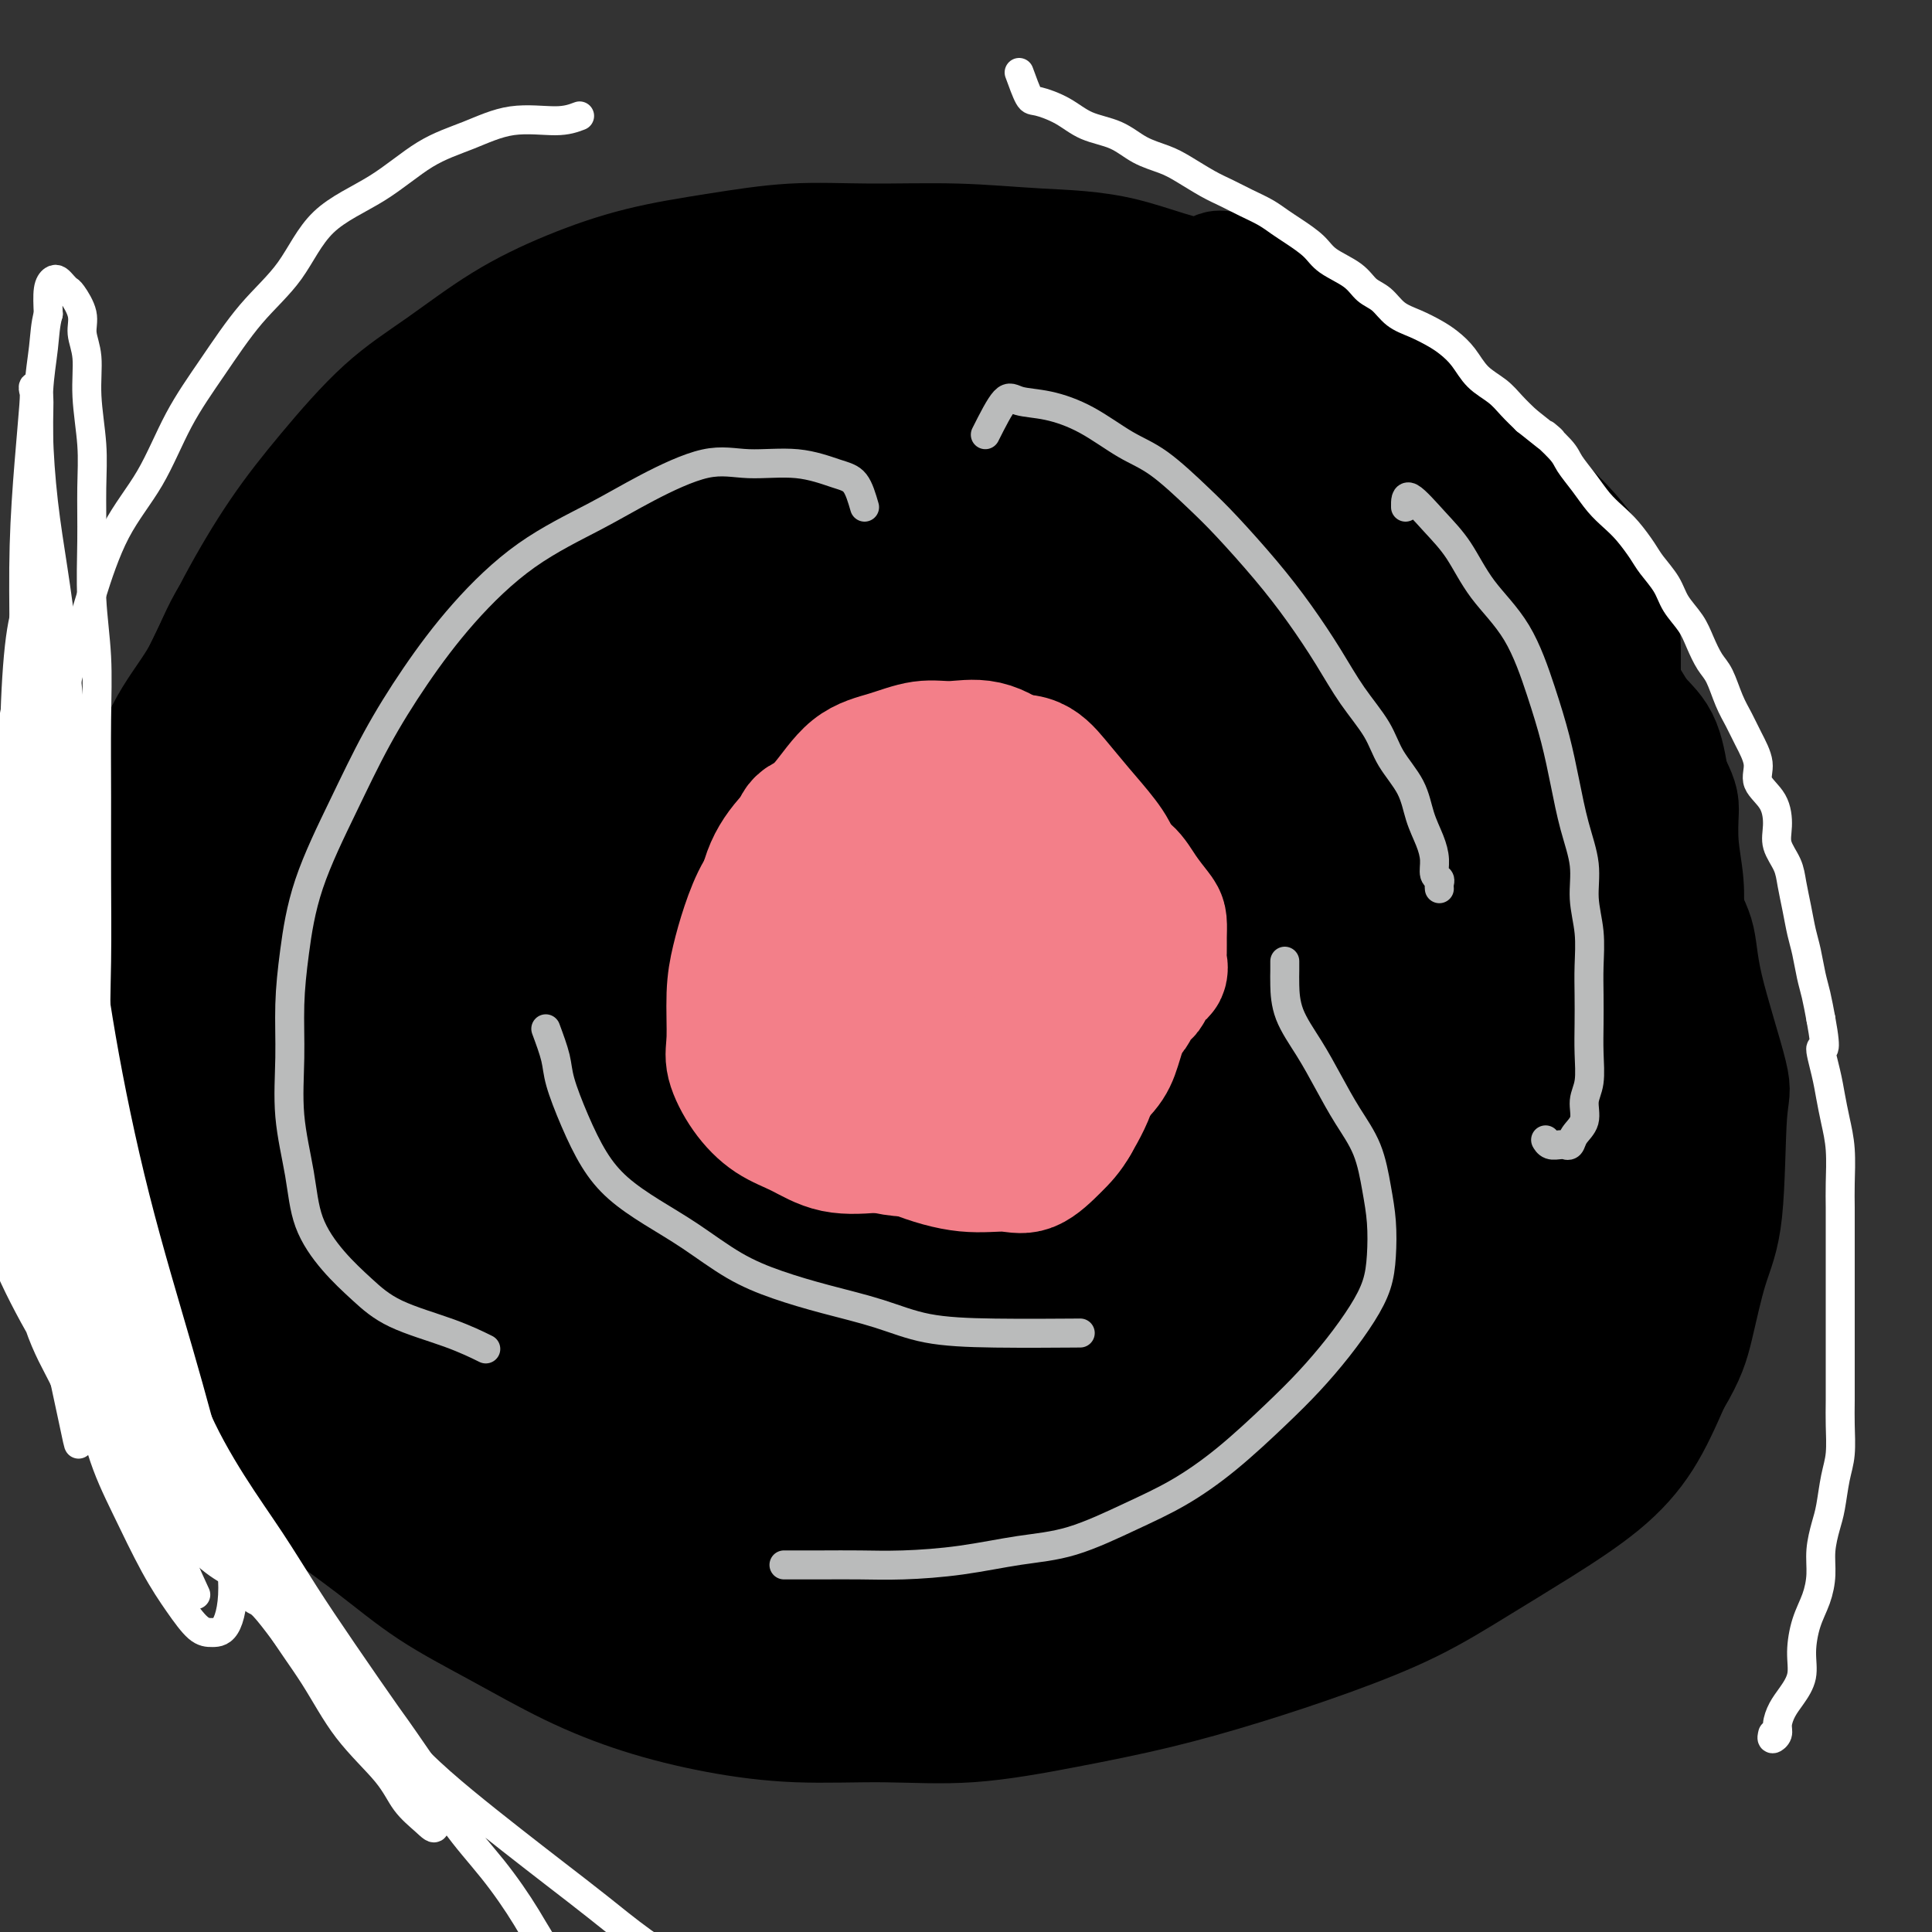 <svg viewBox='0 0 400 400' version='1.1' xmlns='http://www.w3.org/2000/svg' xmlns:xlink='http://www.w3.org/1999/xlink'><rect x="0" y="0" width="400" height="400" fill="#333333" stroke="none"/><g fill='none' stroke='#000000' stroke-width='20' stroke-linecap='round' stroke-linejoin='round'><path d='M334,171c1.691,-3.729 3.381,-7.458 4,-9c0.619,-1.542 0.166,-0.899 0,-2c-0.166,-1.101 -0.044,-3.948 0,-6c0.044,-2.052 0.011,-3.311 0,-5c-0.011,-1.689 0.000,-3.810 0,-6c-0.000,-2.190 -0.013,-4.450 0,-7c0.013,-2.550 0.050,-5.389 -1,-8c-1.050,-2.611 -3.189,-4.994 -4,-8c-0.811,-3.006 -0.295,-6.637 -14,-19c-13.705,-12.363 -41.629,-33.460 -55,-42c-13.371,-8.540 -12.187,-4.522 -15,-4c-2.813,0.522 -9.624,-2.450 -16,-4c-6.376,-1.550 -12.319,-1.678 -18,-2c-5.681,-0.322 -11.100,-0.839 -17,-1c-5.900,-0.161 -12.280,0.033 -18,0c-5.720,-0.033 -10.779,-0.295 -16,0c-5.221,0.295 -10.604,1.147 -16,2c-5.396,0.853 -10.804,1.709 -16,3c-5.196,1.291 -10.178,3.019 -15,5c-4.822,1.981 -9.483,4.217 -14,7c-4.517,2.783 -8.891,6.113 -13,9c-4.109,2.887 -7.955,5.332 -12,9c-4.045,3.668 -8.290,8.561 -12,13c-3.710,4.439 -6.883,8.426 -10,13c-3.117,4.574 -6.176,9.735 -9,15c-2.824,5.265 -5.412,10.632 -8,16'/><path d='M39,140c-5.499,10.041 -5.746,13.145 -7,18c-1.254,4.855 -3.514,11.461 -5,17c-1.486,5.539 -2.199,10.012 -3,15c-0.801,4.988 -1.689,10.492 -2,16c-0.311,5.508 -0.046,11.019 0,16c0.046,4.981 -0.126,9.433 0,14c0.126,4.567 0.549,9.249 2,14c1.451,4.751 3.930,9.569 6,14c2.070,4.431 3.732,8.474 6,13c2.268,4.526 5.142,9.534 8,14c2.858,4.466 5.699,8.389 9,12c3.301,3.611 7.062,6.908 11,10c3.938,3.092 8.055,5.979 12,9c3.945,3.021 7.720,6.178 12,9c4.280,2.822 9.066,5.310 14,8c4.934,2.690 10.016,5.582 15,8c4.984,2.418 9.870,4.363 15,6c5.130,1.637 10.506,2.966 16,4c5.494,1.034 11.108,1.772 17,2c5.892,0.228 12.062,-0.055 18,0c5.938,0.055 11.644,0.446 18,0c6.356,-0.446 13.363,-1.729 20,-3c6.637,-1.271 12.906,-2.529 19,-4c6.094,-1.471 12.013,-3.156 18,-5c5.987,-1.844 12.040,-3.848 18,-6c5.960,-2.152 11.825,-4.454 17,-7c5.175,-2.546 9.660,-5.337 14,-8c4.340,-2.663 8.534,-5.198 13,-8c4.466,-2.802 9.202,-5.870 13,-9c3.798,-3.130 6.656,-6.323 9,-10c2.344,-3.677 4.172,-7.839 6,-12'/><path d='M348,287c3.317,-5.507 4.109,-8.274 5,-12c0.891,-3.726 1.881,-8.412 3,-12c1.119,-3.588 2.366,-6.077 3,-12c0.634,-5.923 0.654,-15.280 1,-20c0.346,-4.720 1.016,-4.803 0,-9c-1.016,-4.197 -3.719,-12.508 -5,-18c-1.281,-5.492 -1.139,-8.166 -2,-11c-0.861,-2.834 -2.726,-5.830 -4,-9c-1.274,-3.170 -1.956,-6.516 -3,-10c-1.044,-3.484 -2.449,-7.108 -4,-10c-1.551,-2.892 -3.248,-5.054 -5,-8c-1.752,-2.946 -3.560,-6.677 -5,-10c-1.440,-3.323 -2.512,-6.238 -4,-9c-1.488,-2.762 -3.393,-5.371 -5,-8c-1.607,-2.629 -2.916,-5.279 -5,-8c-2.084,-2.721 -4.944,-5.512 -7,-8c-2.056,-2.488 -3.308,-4.671 -5,-7c-1.692,-2.329 -3.825,-4.803 -6,-7c-2.175,-2.197 -4.392,-4.116 -7,-6c-2.608,-1.884 -5.607,-3.732 -8,-6c-2.393,-2.268 -4.180,-4.956 -7,-7c-2.820,-2.044 -6.672,-3.444 -10,-5c-3.328,-1.556 -6.132,-3.270 -9,-5c-2.868,-1.730 -5.799,-3.477 -9,-5c-3.201,-1.523 -6.672,-2.820 -10,-4c-3.328,-1.180 -6.511,-2.241 -10,-3c-3.489,-0.759 -7.282,-1.217 -11,-2c-3.718,-0.783 -7.359,-1.892 -11,-3'/><path d='M208,53c-6.937,-1.481 -8.279,-1.183 -11,-1c-2.721,0.183 -6.820,0.249 -11,0c-4.180,-0.249 -8.440,-0.815 -12,-1c-3.560,-0.185 -6.418,0.010 -10,0c-3.582,-0.010 -7.886,-0.224 -12,0c-4.114,0.224 -8.039,0.886 -12,2c-3.961,1.114 -7.959,2.681 -12,4c-4.041,1.319 -8.125,2.392 -12,4c-3.875,1.608 -7.540,3.753 -11,6c-3.460,2.247 -6.714,4.596 -10,7c-3.286,2.404 -6.605,4.864 -10,8c-3.395,3.136 -6.866,6.947 -10,10c-3.134,3.053 -5.929,5.349 -9,9c-3.071,3.651 -6.417,8.658 -10,13c-3.583,4.342 -7.403,8.020 -10,12c-2.597,3.980 -3.969,8.261 -6,12c-2.031,3.739 -4.720,6.936 -7,11c-2.280,4.064 -4.152,8.996 -6,13c-1.848,4.004 -3.672,7.079 -5,11c-1.328,3.921 -2.158,8.687 -3,13c-0.842,4.313 -1.694,8.171 -2,12c-0.306,3.829 -0.066,7.629 0,12c0.066,4.371 -0.044,9.315 0,14c0.044,4.685 0.240,9.113 1,13c0.760,3.887 2.083,7.232 4,11c1.917,3.768 4.426,7.957 7,12c2.574,4.043 5.212,7.940 8,12c2.788,4.060 5.727,8.284 9,12c3.273,3.716 6.881,6.923 11,10c4.119,3.077 8.748,6.022 13,9c4.252,2.978 8.126,5.989 12,9'/><path d='M82,312c8.000,5.798 10.002,6.291 14,8c3.998,1.709 9.994,4.632 15,7c5.006,2.368 9.022,4.179 14,6c4.978,1.821 10.917,3.651 16,5c5.083,1.349 9.311,2.218 14,3c4.689,0.782 9.840,1.478 15,2c5.160,0.522 10.330,0.872 15,1c4.670,0.128 8.839,0.034 13,0c4.161,-0.034 8.312,-0.009 13,0c4.688,0.009 9.911,0.003 12,0c2.089,-0.003 1.045,-0.001 0,0'/></g>
<g fill='none' stroke='#000000' stroke-width='28' stroke-linecap='round' stroke-linejoin='round'><path d='M165,312c-8.177,0.755 -16.355,1.511 -23,1c-6.645,-0.511 -11.758,-2.288 -16,-5c-4.242,-2.712 -7.614,-6.360 -11,-10c-3.386,-3.640 -6.785,-7.274 -9,-13c-2.215,-5.726 -3.246,-13.545 -4,-22c-0.754,-8.455 -1.230,-17.547 0,-27c1.230,-9.453 4.166,-19.268 8,-29c3.834,-9.732 8.565,-19.382 14,-28c5.435,-8.618 11.574,-16.205 19,-23c7.426,-6.795 16.139,-12.797 25,-17c8.861,-4.203 17.869,-6.608 26,-8c8.131,-1.392 15.387,-1.770 23,-1c7.613,0.770 15.585,2.690 22,6c6.415,3.310 11.273,8.012 15,14c3.727,5.988 6.323,13.262 8,21c1.677,7.738 2.434,15.939 0,26c-2.434,10.061 -8.058,21.983 -14,33c-5.942,11.017 -12.202,21.129 -19,30c-6.798,8.871 -14.135,16.500 -22,23c-7.865,6.500 -16.257,11.870 -24,15c-7.743,3.130 -14.838,4.021 -23,5c-8.162,0.979 -17.390,2.046 -26,0c-8.610,-2.046 -16.600,-7.205 -23,-15c-6.400,-7.795 -11.208,-18.226 -15,-29c-3.792,-10.774 -6.567,-21.892 -8,-33c-1.433,-11.108 -1.522,-22.205 0,-32c1.522,-9.795 4.657,-18.288 9,-26c4.343,-7.712 9.896,-14.645 16,-20c6.104,-5.355 12.759,-9.134 20,-12c7.241,-2.866 15.069,-4.819 23,-5c7.931,-0.181 15.966,1.409 24,3'/><path d='M180,134c8.361,2.690 17.263,7.916 24,14c6.737,6.084 11.310,13.026 15,21c3.690,7.974 6.496,16.981 8,27c1.504,10.019 1.705,21.051 0,31c-1.705,9.949 -5.317,18.814 -10,27c-4.683,8.186 -10.436,15.692 -17,22c-6.564,6.308 -13.938,11.419 -22,15c-8.062,3.581 -16.811,5.633 -26,7c-9.189,1.367 -18.817,2.050 -28,0c-9.183,-2.050 -17.919,-6.834 -25,-13c-7.081,-6.166 -12.505,-13.713 -17,-22c-4.495,-8.287 -8.059,-17.313 -10,-26c-1.941,-8.687 -2.257,-17.034 -2,-26c0.257,-8.966 1.089,-18.551 4,-27c2.911,-8.449 7.903,-15.762 14,-22c6.097,-6.238 13.301,-11.401 21,-15c7.699,-3.599 15.894,-5.634 24,-7c8.106,-1.366 16.123,-2.063 23,0c6.877,2.063 12.615,6.887 17,13c4.385,6.113 7.415,13.515 9,22c1.585,8.485 1.723,18.054 0,28c-1.723,9.946 -5.306,20.270 -9,29c-3.694,8.730 -7.500,15.865 -12,22c-4.500,6.135 -9.694,11.271 -15,15c-5.306,3.729 -10.724,6.051 -18,8c-7.276,1.949 -16.410,3.526 -25,4c-8.590,0.474 -16.636,-0.155 -23,-3c-6.364,-2.845 -11.046,-7.907 -14,-14c-2.954,-6.093 -4.180,-13.217 -5,-21c-0.820,-7.783 -1.234,-16.224 0,-24c1.234,-7.776 4.117,-14.888 7,-22'/><path d='M68,197c3.382,-6.761 8.336,-12.665 14,-17c5.664,-4.335 12.036,-7.101 19,-9c6.964,-1.899 14.520,-2.932 21,-2c6.480,0.932 11.886,3.828 16,9c4.114,5.172 6.937,12.621 8,20c1.063,7.379 0.365,14.687 -2,23c-2.365,8.313 -6.396,17.632 -10,25c-3.604,7.368 -6.782,12.785 -11,17c-4.218,4.215 -9.476,7.228 -15,9c-5.524,1.772 -11.315,2.304 -18,1c-6.685,-1.304 -14.265,-4.443 -21,-9c-6.735,-4.557 -12.626,-10.532 -16,-17c-3.374,-6.468 -4.232,-13.428 -5,-21c-0.768,-7.572 -1.447,-15.756 0,-23c1.447,-7.244 5.019,-13.549 9,-19c3.981,-5.451 8.373,-10.049 14,-14c5.627,-3.951 12.491,-7.255 20,-9c7.509,-1.745 15.662,-1.932 23,-2c7.338,-0.068 13.860,-0.017 19,3c5.140,3.017 8.897,9.000 11,15c2.103,6.000 2.551,12.019 3,18c0.449,5.981 0.899,11.926 -1,18c-1.899,6.074 -6.146,12.278 -11,17c-4.854,4.722 -10.315,7.962 -16,11c-5.685,3.038 -11.596,5.873 -18,7c-6.404,1.127 -13.303,0.545 -20,0c-6.697,-0.545 -13.192,-1.055 -18,-4c-4.808,-2.945 -7.928,-8.325 -10,-15c-2.072,-6.675 -3.096,-14.643 -3,-23c0.096,-8.357 1.313,-17.102 5,-26c3.687,-8.898 9.843,-17.949 16,-27'/><path d='M71,153c6.979,-8.886 16.427,-17.602 26,-25c9.573,-7.398 19.273,-13.480 29,-18c9.727,-4.520 19.483,-7.479 29,-9c9.517,-1.521 18.795,-1.604 27,1c8.205,2.604 15.337,7.896 21,14c5.663,6.104 9.858,13.020 12,21c2.142,7.980 2.230,17.026 2,27c-0.230,9.974 -0.780,20.878 -4,32c-3.220,11.122 -9.111,22.461 -15,32c-5.889,9.539 -11.776,17.277 -18,23c-6.224,5.723 -12.786,9.429 -20,12c-7.214,2.571 -15.079,4.006 -24,3c-8.921,-1.006 -18.897,-4.455 -25,-10c-6.103,-5.545 -8.332,-13.187 -10,-22c-1.668,-8.813 -2.776,-18.797 -1,-28c1.776,-9.203 6.434,-17.625 12,-26c5.566,-8.375 12.038,-16.704 21,-24c8.962,-7.296 20.414,-13.558 32,-17c11.586,-3.442 23.308,-4.063 35,-4c11.692,0.063 23.356,0.811 33,4c9.644,3.189 17.268,8.818 22,16c4.732,7.182 6.572,15.918 8,25c1.428,9.082 2.444,18.510 0,29c-2.444,10.490 -8.349,22.043 -14,32c-5.651,9.957 -11.048,18.319 -18,25c-6.952,6.681 -15.458,11.681 -24,15c-8.542,3.319 -17.120,4.956 -25,5c-7.880,0.044 -15.061,-1.504 -22,-6c-6.939,-4.496 -13.638,-11.941 -19,-21c-5.362,-9.059 -9.389,-19.731 -11,-31c-1.611,-11.269 -0.805,-23.134 0,-35'/><path d='M130,193c1.974,-11.652 6.908,-23.281 13,-34c6.092,-10.719 13.343,-20.527 22,-28c8.657,-7.473 18.720,-12.610 29,-16c10.280,-3.390 20.777,-5.033 31,-4c10.223,1.033 20.171,4.743 28,11c7.829,6.257 13.539,15.062 17,25c3.461,9.938 4.673,21.011 5,34c0.327,12.989 -0.233,27.896 -4,42c-3.767,14.104 -10.743,27.404 -17,39c-6.257,11.596 -11.795,21.486 -19,29c-7.205,7.514 -16.076,12.651 -24,16c-7.924,3.349 -14.901,4.910 -25,6c-10.099,1.090 -23.322,1.709 -35,-1c-11.678,-2.709 -21.812,-8.747 -31,-15c-9.188,-6.253 -17.429,-12.721 -25,-20c-7.571,-7.279 -14.473,-15.367 -20,-23c-5.527,-7.633 -9.681,-14.810 -12,-22c-2.319,-7.190 -2.804,-14.393 -3,-22c-0.196,-7.607 -0.102,-15.617 2,-24c2.102,-8.383 6.212,-17.137 12,-24c5.788,-6.863 13.255,-11.834 21,-16c7.745,-4.166 15.767,-7.528 25,-10c9.233,-2.472 19.677,-4.054 30,-5c10.323,-0.946 20.525,-1.257 30,1c9.475,2.257 18.224,7.081 26,13c7.776,5.919 14.580,12.932 19,21c4.420,8.068 6.455,17.192 8,27c1.545,9.808 2.600,20.299 2,30c-0.600,9.701 -2.854,18.612 -6,27c-3.146,8.388 -7.185,16.254 -12,22c-4.815,5.746 -10.408,9.373 -16,13'/><path d='M201,285c-6.772,3.768 -15.701,6.688 -25,9c-9.299,2.312 -18.969,4.016 -30,5c-11.031,0.984 -23.423,1.248 -34,1c-10.577,-0.248 -19.337,-1.007 -28,-2c-8.663,-0.993 -17.227,-2.222 -25,-5c-7.773,-2.778 -14.753,-7.107 -21,-11c-6.247,-3.893 -11.759,-7.349 -16,-12c-4.241,-4.651 -7.212,-10.497 -9,-17c-1.788,-6.503 -2.395,-13.664 -3,-21c-0.605,-7.336 -1.208,-14.847 0,-22c1.208,-7.153 4.226,-13.947 8,-21c3.774,-7.053 8.306,-14.367 13,-21c4.694,-6.633 9.552,-12.587 15,-18c5.448,-5.413 11.485,-10.284 18,-14c6.515,-3.716 13.508,-6.277 20,-8c6.492,-1.723 12.483,-2.608 19,-3c6.517,-0.392 13.561,-0.290 21,0c7.439,0.290 15.273,0.769 22,3c6.727,2.231 12.348,6.213 18,10c5.652,3.787 11.335,7.380 16,12c4.665,4.620 8.310,10.267 11,16c2.690,5.733 4.424,11.550 6,17c1.576,5.450 2.993,10.531 4,16c1.007,5.469 1.603,11.324 2,17c0.397,5.676 0.595,11.173 0,17c-0.595,5.827 -1.982,11.984 -4,18c-2.018,6.016 -4.668,11.891 -8,17c-3.332,5.109 -7.347,9.452 -12,14c-4.653,4.548 -9.945,9.301 -16,13c-6.055,3.699 -12.873,6.342 -20,8c-7.127,1.658 -14.564,2.329 -22,3'/><path d='M121,306c-7.559,0.788 -15.456,1.259 -23,0c-7.544,-1.259 -14.735,-4.247 -21,-8c-6.265,-3.753 -11.604,-8.272 -17,-14c-5.396,-5.728 -10.851,-12.664 -15,-20c-4.149,-7.336 -6.993,-15.072 -9,-23c-2.007,-7.928 -3.176,-16.048 -4,-25c-0.824,-8.952 -1.303,-18.736 0,-29c1.303,-10.264 4.389,-21.009 8,-31c3.611,-9.991 7.746,-19.229 13,-28c5.254,-8.771 11.627,-17.075 19,-24c7.373,-6.925 15.745,-12.470 24,-17c8.255,-4.530 16.394,-8.043 25,-10c8.606,-1.957 17.679,-2.357 27,-3c9.321,-0.643 18.890,-1.528 28,-1c9.110,0.528 17.760,2.470 26,6c8.240,3.530 16.070,8.649 23,14c6.930,5.351 12.960,10.935 19,17c6.040,6.065 12.091,12.611 17,19c4.909,6.389 8.675,12.622 12,20c3.325,7.378 6.208,15.902 8,24c1.792,8.098 2.492,15.771 3,24c0.508,8.229 0.823,17.016 0,25c-0.823,7.984 -2.784,15.166 -6,22c-3.216,6.834 -7.687,13.320 -12,19c-4.313,5.680 -8.467,10.554 -14,15c-5.533,4.446 -12.446,8.463 -20,12c-7.554,3.537 -15.751,6.594 -24,8c-8.249,1.406 -16.551,1.160 -26,1c-9.449,-0.160 -20.044,-0.235 -30,0c-9.956,0.235 -19.273,0.782 -28,-1c-8.727,-1.782 -16.863,-5.891 -25,-10'/><path d='M99,288c-7.991,-4.123 -15.468,-9.429 -22,-15c-6.532,-5.571 -12.119,-11.406 -17,-18c-4.881,-6.594 -9.056,-13.948 -11,-23c-1.944,-9.052 -1.656,-19.801 -1,-31c0.656,-11.199 1.679,-22.849 5,-34c3.321,-11.151 8.940,-21.805 16,-32c7.060,-10.195 15.563,-19.931 25,-28c9.437,-8.069 19.809,-14.469 31,-20c11.191,-5.531 23.200,-10.191 36,-13c12.800,-2.809 26.392,-3.766 39,-4c12.608,-0.234 24.234,0.256 36,3c11.766,2.744 23.673,7.744 34,14c10.327,6.256 19.075,13.770 27,22c7.925,8.230 15.027,17.177 21,27c5.973,9.823 10.817,20.523 15,31c4.183,10.477 7.704,20.730 10,31c2.296,10.270 3.365,20.557 4,30c0.635,9.443 0.835,18.042 0,26c-0.835,7.958 -2.706,15.275 -6,22c-3.294,6.725 -8.009,12.859 -14,18c-5.991,5.141 -13.256,9.289 -22,13c-8.744,3.711 -18.966,6.984 -30,9c-11.034,2.016 -22.878,2.773 -35,3c-12.122,0.227 -24.521,-0.076 -36,0c-11.479,0.076 -22.037,0.531 -32,-1c-9.963,-1.531 -19.330,-5.050 -29,-9c-9.670,-3.950 -19.644,-8.332 -28,-14c-8.356,-5.668 -15.096,-12.622 -21,-21c-5.904,-8.378 -10.974,-18.179 -14,-29c-3.026,-10.821 -4.007,-22.663 -4,-34c0.007,-11.337 1.004,-22.168 2,-33'/><path d='M78,178c2.028,-10.970 6.098,-21.896 12,-32c5.902,-10.104 13.635,-19.387 21,-28c7.365,-8.613 14.364,-16.557 23,-23c8.636,-6.443 18.911,-11.384 29,-14c10.089,-2.616 19.992,-2.907 30,-3c10.008,-0.093 20.122,0.013 30,3c9.878,2.987 19.519,8.857 28,16c8.481,7.143 15.803,15.561 22,25c6.197,9.439 11.269,19.900 15,31c3.731,11.100 6.122,22.841 8,35c1.878,12.159 3.244,24.738 4,36c0.756,11.262 0.901,21.207 0,30c-0.901,8.793 -2.850,16.433 -6,24c-3.150,7.567 -7.501,15.061 -12,20c-4.499,4.939 -9.144,7.324 -17,11c-7.856,3.676 -18.921,8.643 -31,12c-12.079,3.357 -25.172,5.102 -37,6c-11.828,0.898 -22.391,0.948 -33,0c-10.609,-0.948 -21.264,-2.894 -31,-6c-9.736,-3.106 -18.552,-7.371 -26,-13c-7.448,-5.629 -13.526,-12.620 -18,-21c-4.474,-8.380 -7.344,-18.147 -9,-29c-1.656,-10.853 -2.099,-22.791 0,-34c2.099,-11.209 6.739,-21.690 12,-32c5.261,-10.310 11.141,-20.448 18,-30c6.859,-9.552 14.696,-18.517 23,-26c8.304,-7.483 17.076,-13.483 26,-18c8.924,-4.517 18.000,-7.551 28,-9c10.000,-1.449 20.923,-1.313 31,0c10.077,1.313 19.308,3.804 28,8c8.692,4.196 16.846,10.098 25,16'/><path d='M271,133c7.425,6.723 13.486,15.531 17,26c3.514,10.469 4.479,22.598 5,35c0.521,12.402 0.596,25.078 -1,37c-1.596,11.922 -4.863,23.091 -8,32c-3.137,8.909 -6.143,15.558 -10,21c-3.857,5.442 -8.565,9.679 -13,12c-4.435,2.321 -8.598,2.728 -14,3c-5.402,0.272 -12.045,0.411 -20,0c-7.955,-0.411 -17.224,-1.370 -26,-4c-8.776,-2.630 -17.060,-6.929 -24,-11c-6.940,-4.071 -12.538,-7.914 -18,-13c-5.462,-5.086 -10.789,-11.413 -15,-18c-4.211,-6.587 -7.305,-13.432 -9,-21c-1.695,-7.568 -1.991,-15.859 -1,-25c0.991,-9.141 3.270,-19.132 7,-29c3.730,-9.868 8.911,-19.614 15,-28c6.089,-8.386 13.086,-15.414 20,-21c6.914,-5.586 13.745,-9.731 20,-12c6.255,-2.269 11.935,-2.661 16,-2c4.065,0.661 6.516,2.376 8,6c1.484,3.624 2.002,9.157 2,16c-0.002,6.843 -0.524,14.998 -3,23c-2.476,8.002 -6.906,15.853 -12,24c-5.094,8.147 -10.853,16.589 -16,22c-5.147,5.411 -9.681,7.790 -13,9c-3.319,1.210 -5.422,1.250 -7,1c-1.578,-0.250 -2.630,-0.791 -4,-3c-1.370,-2.209 -3.058,-6.087 -4,-11c-0.942,-4.913 -1.138,-10.861 -1,-18c0.138,-7.139 0.611,-15.468 2,-23c1.389,-7.532 3.695,-14.266 6,-21'/><path d='M170,140c2.550,-9.535 4.924,-11.371 7,-13c2.076,-1.629 3.853,-3.050 5,-4c1.147,-0.950 1.663,-1.430 2,0c0.337,1.430 0.497,4.771 1,10c0.503,5.229 1.351,12.347 0,21c-1.351,8.653 -4.901,18.842 -8,29c-3.099,10.158 -5.748,20.285 -8,29c-2.252,8.715 -4.106,16.019 -5,20c-0.894,3.981 -0.828,4.640 -1,4c-0.172,-0.640 -0.581,-2.580 -1,-6c-0.419,-3.420 -0.847,-8.318 -1,-15c-0.153,-6.682 -0.032,-15.146 1,-24c1.032,-8.854 2.976,-18.099 5,-27c2.024,-8.901 4.128,-17.457 6,-24c1.872,-6.543 3.511,-11.073 5,-14c1.489,-2.927 2.827,-4.251 4,-5c1.173,-0.749 2.182,-0.924 3,0c0.818,0.924 1.445,2.945 2,7c0.555,4.055 1.040,10.143 1,18c-0.040,7.857 -0.603,17.483 -3,28c-2.397,10.517 -6.627,21.926 -10,32c-3.373,10.074 -5.889,18.811 -8,25c-2.111,6.189 -3.818,9.828 -5,12c-1.182,2.172 -1.840,2.877 -2,3c-0.160,0.123 0.179,-0.337 0,-3c-0.179,-2.663 -0.877,-7.528 -1,-15c-0.123,-7.472 0.328,-17.549 2,-28c1.672,-10.451 4.566,-21.275 8,-33c3.434,-11.725 7.410,-24.350 11,-35c3.590,-10.650 6.795,-19.325 10,-28'/><path d='M190,104c5.578,-18.539 5.023,-16.887 6,-19c0.977,-2.113 3.486,-7.990 5,-12c1.514,-4.010 2.034,-6.152 3,-8c0.966,-1.848 2.377,-3.401 3,-4c0.623,-0.599 0.457,-0.244 1,0c0.543,0.244 1.796,0.379 3,2c1.204,1.621 2.360,4.730 4,7c1.640,2.270 3.764,3.701 6,6c2.236,2.299 4.583,5.465 7,9c2.417,3.535 4.905,7.440 7,11c2.095,3.560 3.798,6.774 6,11c2.202,4.226 4.901,9.464 7,14c2.099,4.536 3.596,8.370 5,13c1.404,4.630 2.716,10.057 4,15c1.284,4.943 2.540,9.401 3,15c0.460,5.599 0.123,12.339 0,18c-0.123,5.661 -0.031,10.243 0,15c0.031,4.757 0.002,9.690 0,14c-0.002,4.310 0.025,7.996 0,11c-0.025,3.004 -0.101,5.327 0,7c0.101,1.673 0.381,2.698 0,3c-0.381,0.302 -1.422,-0.118 -2,-1c-0.578,-0.882 -0.693,-2.226 -2,-5c-1.307,-2.774 -3.808,-6.978 -6,-12c-2.192,-5.022 -4.076,-10.861 -6,-18c-1.924,-7.139 -3.889,-15.579 -5,-23c-1.111,-7.421 -1.370,-13.824 -2,-20c-0.630,-6.176 -1.631,-12.124 -2,-17c-0.369,-4.876 -0.105,-8.679 0,-11c0.105,-2.321 0.053,-3.161 0,-4'/><path d='M235,121c-1.457,-11.658 -0.599,-3.303 0,2c0.599,5.303 0.939,7.553 2,12c1.061,4.447 2.845,11.090 4,18c1.155,6.910 1.682,14.086 3,21c1.318,6.914 3.426,13.564 5,19c1.574,5.436 2.615,9.657 4,13c1.385,3.343 3.113,5.807 4,7c0.887,1.193 0.931,1.115 1,1c0.069,-0.115 0.162,-0.267 0,-1c-0.162,-0.733 -0.579,-2.045 0,-7c0.579,-4.955 2.154,-13.551 3,-22c0.846,-8.449 0.964,-16.750 2,-26c1.036,-9.250 2.991,-19.450 5,-27c2.009,-7.550 4.073,-12.449 6,-17c1.927,-4.551 3.716,-8.754 5,-11c1.284,-2.246 2.064,-2.536 3,-3c0.936,-0.464 2.027,-1.101 3,-1c0.973,0.101 1.827,0.939 3,2c1.173,1.061 2.665,2.345 4,4c1.335,1.655 2.514,3.681 4,6c1.486,2.319 3.278,4.931 5,7c1.722,2.069 3.372,3.596 5,5c1.628,1.404 3.233,2.684 5,4c1.767,1.316 3.697,2.669 6,4c2.303,1.331 4.981,2.639 7,4c2.019,1.361 3.381,2.776 5,4c1.619,1.224 3.496,2.256 5,4c1.504,1.744 2.636,4.200 4,6c1.364,1.800 2.961,2.943 4,5c1.039,2.057 1.519,5.029 2,8'/><path d='M344,162c2.016,3.979 2.057,4.428 2,6c-0.057,1.572 -0.211,4.267 0,7c0.211,2.733 0.788,5.505 1,8c0.212,2.495 0.058,4.714 0,7c-0.058,2.286 -0.019,4.637 0,7c0.019,2.363 0.017,4.736 0,7c-0.017,2.264 -0.050,4.419 0,6c0.050,1.581 0.184,2.589 0,4c-0.184,1.411 -0.686,3.227 -1,5c-0.314,1.773 -0.440,3.505 -1,5c-0.560,1.495 -1.553,2.754 -2,4c-0.447,1.246 -0.346,2.479 -1,4c-0.654,1.521 -2.062,3.329 -3,5c-0.938,1.671 -1.406,3.205 -2,5c-0.594,1.795 -1.313,3.852 -2,6c-0.687,2.148 -1.342,4.386 -2,6c-0.658,1.614 -1.317,2.602 -2,4c-0.683,1.398 -1.388,3.206 -2,5c-0.612,1.794 -1.129,3.574 -2,5c-0.871,1.426 -2.094,2.499 -3,4c-0.906,1.501 -1.495,3.429 -2,5c-0.505,1.571 -0.927,2.783 -2,4c-1.073,1.217 -2.796,2.438 -4,4c-1.204,1.562 -1.888,3.466 -3,5c-1.112,1.534 -2.652,2.698 -4,4c-1.348,1.302 -2.505,2.743 -4,4c-1.495,1.257 -3.329,2.331 -5,3c-1.671,0.669 -3.180,0.932 -5,2c-1.820,1.068 -3.952,2.941 -6,4c-2.048,1.059 -4.014,1.302 -6,2c-1.986,0.698 -3.993,1.849 -6,3'/><path d='M277,312c-5.370,2.135 -4.795,0.473 -6,0c-1.205,-0.473 -4.190,0.244 -6,1c-1.810,0.756 -2.443,1.550 -4,2c-1.557,0.450 -4.037,0.554 -6,1c-1.963,0.446 -3.410,1.233 -5,2c-1.590,0.767 -3.323,1.515 -5,2c-1.677,0.485 -3.296,0.708 -5,1c-1.704,0.292 -3.492,0.655 -5,1c-1.508,0.345 -2.737,0.674 -4,1c-1.263,0.326 -2.559,0.651 -4,1c-1.441,0.349 -3.027,0.723 -4,1c-0.973,0.277 -1.333,0.456 -2,1c-0.667,0.544 -1.640,1.452 -2,2c-0.360,0.548 -0.106,0.734 0,1c0.106,0.266 0.066,0.610 0,1c-0.066,0.390 -0.157,0.825 0,1c0.157,0.175 0.562,0.089 1,0c0.438,-0.089 0.907,-0.181 2,0c1.093,0.181 2.808,0.636 5,1c2.192,0.364 4.859,0.636 7,1c2.141,0.364 3.754,0.821 6,1c2.246,0.179 5.124,0.081 8,0c2.876,-0.081 5.749,-0.145 8,0c2.251,0.145 3.879,0.500 6,0c2.121,-0.500 4.733,-1.855 7,-3c2.267,-1.145 4.187,-2.080 6,-3c1.813,-0.920 3.519,-1.824 5,-3c1.481,-1.176 2.737,-2.625 4,-4c1.263,-1.375 2.532,-2.678 4,-4c1.468,-1.322 3.134,-2.663 5,-5c1.866,-2.337 3.933,-5.668 6,-9'/><path d='M299,303c3.994,-4.977 4.481,-6.420 6,-9c1.519,-2.580 4.072,-6.297 6,-10c1.928,-3.703 3.232,-7.393 5,-11c1.768,-3.607 4.000,-7.130 6,-11c2.000,-3.870 3.769,-8.087 5,-12c1.231,-3.913 1.924,-7.521 3,-11c1.076,-3.479 2.536,-6.830 3,-10c0.464,-3.170 -0.067,-6.159 0,-9c0.067,-2.841 0.730,-5.534 1,-8c0.270,-2.466 0.145,-4.706 0,-7c-0.145,-2.294 -0.310,-4.642 -1,-7c-0.690,-2.358 -1.907,-4.726 -3,-7c-1.093,-2.274 -2.064,-4.456 -3,-7c-0.936,-2.544 -1.838,-5.451 -3,-8c-1.162,-2.549 -2.584,-4.739 -4,-7c-1.416,-2.261 -2.826,-4.594 -4,-7c-1.174,-2.406 -2.111,-4.884 -3,-7c-0.889,-2.116 -1.729,-3.869 -3,-6c-1.271,-2.131 -2.974,-4.641 -4,-7c-1.026,-2.359 -1.375,-4.569 -2,-6c-0.625,-1.431 -1.527,-2.084 -2,-3c-0.473,-0.916 -0.517,-2.096 -1,-3c-0.483,-0.904 -1.406,-1.530 -2,-2c-0.594,-0.470 -0.858,-0.782 -1,-1c-0.142,-0.218 -0.163,-0.343 0,0c0.163,0.343 0.511,1.153 1,2c0.489,0.847 1.121,1.732 2,3c0.879,1.268 2.006,2.918 3,5c0.994,2.082 1.855,4.595 3,8c1.145,3.405 2.572,7.703 4,12'/><path d='M311,157c2.559,7.011 2.955,10.038 4,15c1.045,4.962 2.737,11.859 4,17c1.263,5.141 2.096,8.526 3,12c0.904,3.474 1.878,7.038 3,10c1.122,2.962 2.392,5.324 3,8c0.608,2.676 0.555,5.668 1,8c0.445,2.332 1.387,4.006 2,5c0.613,0.994 0.897,1.309 1,2c0.103,0.691 0.025,1.760 0,3c-0.025,1.240 0.004,2.652 0,4c-0.004,1.348 -0.042,2.634 0,4c0.042,1.366 0.165,2.813 0,4c-0.165,1.187 -0.619,2.116 -1,3c-0.381,0.884 -0.688,1.724 -1,2c-0.312,0.276 -0.629,-0.011 -1,0c-0.371,0.011 -0.794,0.321 -1,0c-0.206,-0.321 -0.193,-1.272 0,-2c0.193,-0.728 0.567,-1.232 0,-3c-0.567,-1.768 -2.076,-4.799 -3,-8c-0.924,-3.201 -1.262,-6.571 -2,-11c-0.738,-4.429 -1.874,-9.915 -3,-15c-1.126,-5.085 -2.242,-9.767 -3,-14c-0.758,-4.233 -1.158,-8.016 -2,-12c-0.842,-3.984 -2.124,-8.170 -3,-12c-0.876,-3.830 -1.345,-7.306 -2,-11c-0.655,-3.694 -1.496,-7.606 -2,-11c-0.504,-3.394 -0.671,-6.271 -1,-9c-0.329,-2.729 -0.819,-5.312 -1,-7c-0.181,-1.688 -0.052,-2.482 0,-3c0.052,-0.518 0.026,-0.759 0,-1'/><path d='M306,135c-3.595,-18.318 -1.083,-4.614 0,1c1.083,5.614 0.736,3.137 1,3c0.264,-0.137 1.140,2.066 2,4c0.860,1.934 1.703,3.599 3,6c1.297,2.401 3.047,5.539 5,9c1.953,3.461 4.111,7.245 6,11c1.889,3.755 3.511,7.480 5,11c1.489,3.520 2.844,6.834 4,10c1.156,3.166 2.114,6.182 3,9c0.886,2.818 1.702,5.437 2,8c0.298,2.563 0.080,5.068 0,7c-0.080,1.932 -0.022,3.290 0,5c0.022,1.710 0.009,3.772 0,5c-0.009,1.228 -0.013,1.622 0,2c0.013,0.378 0.045,0.741 0,1c-0.045,0.259 -0.166,0.416 -1,1c-0.834,0.584 -2.381,1.595 -3,2c-0.619,0.405 -0.309,0.202 0,0'/></g>
<g fill='none' stroke='#F37F89' stroke-width='28' stroke-linecap='round' stroke-linejoin='round'><path d='M229,185c-2.878,-3.734 -5.756,-7.469 -7,-9c-1.244,-1.531 -0.853,-0.859 -2,-1c-1.147,-0.141 -3.830,-1.096 -6,-2c-2.170,-0.904 -3.825,-1.759 -6,-2c-2.175,-0.241 -4.871,0.132 -7,0c-2.129,-0.132 -3.693,-0.768 -6,-1c-2.307,-0.232 -5.357,-0.061 -8,0c-2.643,0.061 -4.880,0.013 -7,0c-2.120,-0.013 -4.123,0.009 -6,0c-1.877,-0.009 -3.627,-0.049 -5,0c-1.373,0.049 -2.368,0.186 -3,1c-0.632,0.814 -0.902,2.304 -2,4c-1.098,1.696 -3.024,3.600 -4,6c-0.976,2.400 -1.001,5.298 -1,8c0.001,2.702 0.029,5.209 0,8c-0.029,2.791 -0.114,5.867 0,9c0.114,3.133 0.428,6.323 1,9c0.572,2.677 1.402,4.840 2,7c0.598,2.160 0.966,4.316 2,6c1.034,1.684 2.736,2.896 4,4c1.264,1.104 2.091,2.099 3,3c0.909,0.901 1.900,1.709 3,2c1.100,0.291 2.308,0.067 4,0c1.692,-0.067 3.869,0.024 6,0c2.131,-0.024 4.215,-0.161 6,0c1.785,0.161 3.271,0.620 5,0c1.729,-0.620 3.701,-2.321 6,-4c2.299,-1.679 4.927,-3.337 7,-5c2.073,-1.663 3.592,-3.332 5,-5c1.408,-1.668 2.704,-3.334 4,-5'/><path d='M217,218c3.569,-3.660 1.492,-3.311 1,-4c-0.492,-0.689 0.602,-2.415 1,-4c0.398,-1.585 0.100,-3.028 0,-4c-0.100,-0.972 -0.001,-1.474 0,-2c0.001,-0.526 -0.097,-1.077 0,-2c0.097,-0.923 0.389,-2.217 0,-3c-0.389,-0.783 -1.459,-1.056 -2,-2c-0.541,-0.944 -0.552,-2.559 -1,-4c-0.448,-1.441 -1.333,-2.708 -2,-4c-0.667,-1.292 -1.114,-2.611 -2,-4c-0.886,-1.389 -2.209,-2.849 -3,-4c-0.791,-1.151 -1.050,-1.993 -2,-3c-0.950,-1.007 -2.593,-2.179 -4,-3c-1.407,-0.821 -2.580,-1.290 -4,-2c-1.420,-0.710 -3.089,-1.661 -5,-2c-1.911,-0.339 -4.065,-0.065 -6,0c-1.935,0.065 -3.652,-0.078 -6,0c-2.348,0.078 -5.329,0.378 -8,1c-2.671,0.622 -5.034,1.568 -7,3c-1.966,1.432 -3.536,3.351 -5,5c-1.464,1.649 -2.823,3.029 -4,5c-1.177,1.971 -2.174,4.535 -3,7c-0.826,2.465 -1.482,4.833 -2,7c-0.518,2.167 -0.899,4.135 -1,7c-0.101,2.865 0.078,6.629 0,9c-0.078,2.371 -0.412,3.350 0,5c0.412,1.650 1.569,3.970 3,6c1.431,2.030 3.136,3.771 5,5c1.864,1.229 3.886,1.946 6,3c2.114,1.054 4.318,2.444 7,3c2.682,0.556 5.841,0.278 9,0'/><path d='M182,237c4.954,1.176 6.338,1.116 9,0c2.662,-1.116 6.601,-3.289 9,-5c2.399,-1.711 3.259,-2.962 5,-5c1.741,-2.038 4.363,-4.863 6,-7c1.637,-2.137 2.288,-3.586 3,-6c0.712,-2.414 1.483,-5.793 2,-8c0.517,-2.207 0.778,-3.241 1,-5c0.222,-1.759 0.403,-4.243 0,-6c-0.403,-1.757 -1.392,-2.788 -2,-4c-0.608,-1.212 -0.837,-2.604 -2,-4c-1.163,-1.396 -3.261,-2.794 -5,-4c-1.739,-1.206 -3.119,-2.218 -5,-3c-1.881,-0.782 -4.263,-1.333 -6,-2c-1.737,-0.667 -2.828,-1.448 -4,-2c-1.172,-0.552 -2.426,-0.874 -4,-1c-1.574,-0.126 -3.467,-0.054 -5,0c-1.533,0.054 -2.707,0.091 -4,1c-1.293,0.909 -2.704,2.692 -4,4c-1.296,1.308 -2.478,2.143 -4,4c-1.522,1.857 -3.385,4.735 -4,7c-0.615,2.265 0.018,3.916 0,6c-0.018,2.084 -0.686,4.602 -1,7c-0.314,2.398 -0.273,4.677 0,7c0.273,2.323 0.780,4.689 1,7c0.220,2.311 0.154,4.566 1,6c0.846,1.434 2.604,2.046 4,3c1.396,0.954 2.429,2.250 4,3c1.571,0.750 3.679,0.954 6,1c2.321,0.046 4.856,-0.064 7,0c2.144,0.064 3.898,0.304 6,0c2.102,-0.304 4.551,-1.152 7,-2'/><path d='M203,229c3.968,-1.263 3.886,-3.420 5,-5c1.114,-1.580 3.422,-2.582 5,-4c1.578,-1.418 2.424,-3.253 3,-5c0.576,-1.747 0.881,-3.405 1,-5c0.119,-1.595 0.052,-3.128 0,-5c-0.052,-1.872 -0.089,-4.083 0,-6c0.089,-1.917 0.303,-3.539 0,-6c-0.303,-2.461 -1.121,-5.759 -2,-8c-0.879,-2.241 -1.817,-3.424 -3,-5c-1.183,-1.576 -2.612,-3.546 -4,-5c-1.388,-1.454 -2.737,-2.391 -4,-3c-1.263,-0.609 -2.442,-0.888 -4,-1c-1.558,-0.112 -3.496,-0.055 -5,0c-1.504,0.055 -2.575,0.110 -4,1c-1.425,0.890 -3.205,2.615 -5,4c-1.795,1.385 -3.604,2.428 -5,4c-1.396,1.572 -2.377,3.672 -3,6c-0.623,2.328 -0.888,4.885 -1,7c-0.112,2.115 -0.071,3.789 0,6c0.071,2.211 0.173,4.960 0,7c-0.173,2.040 -0.622,3.370 0,5c0.622,1.630 2.315,3.561 4,5c1.685,1.439 3.361,2.385 5,3c1.639,0.615 3.239,0.900 5,1c1.761,0.100 3.682,0.015 6,0c2.318,-0.015 5.034,0.038 7,0c1.966,-0.038 3.181,-0.168 5,-1c1.819,-0.832 4.240,-2.367 6,-4c1.760,-1.633 2.858,-3.363 4,-5c1.142,-1.637 2.326,-3.182 3,-5c0.674,-1.818 0.837,-3.909 1,-6'/><path d='M223,199c0.601,-2.641 0.104,-3.744 0,-6c-0.104,-2.256 0.186,-5.666 0,-8c-0.186,-2.334 -0.846,-3.593 -2,-5c-1.154,-1.407 -2.800,-2.963 -4,-4c-1.200,-1.037 -1.952,-1.556 -3,-2c-1.048,-0.444 -2.392,-0.814 -4,-1c-1.608,-0.186 -3.481,-0.186 -5,0c-1.519,0.186 -2.684,0.560 -4,1c-1.316,0.440 -2.783,0.945 -4,2c-1.217,1.055 -2.184,2.660 -3,4c-0.816,1.340 -1.481,2.415 -2,4c-0.519,1.585 -0.891,3.679 -1,6c-0.109,2.321 0.045,4.867 0,7c-0.045,2.133 -0.287,3.853 0,6c0.287,2.147 1.104,4.722 2,7c0.896,2.278 1.870,4.258 3,6c1.130,1.742 2.416,3.247 4,4c1.584,0.753 3.465,0.753 5,1c1.535,0.247 2.722,0.742 4,1c1.278,0.258 2.645,0.280 4,0c1.355,-0.280 2.696,-0.860 4,-2c1.304,-1.140 2.570,-2.838 4,-5c1.430,-2.162 3.024,-4.787 4,-7c0.976,-2.213 1.336,-4.012 2,-6c0.664,-1.988 1.633,-4.163 2,-6c0.367,-1.837 0.131,-3.335 0,-5c-0.131,-1.665 -0.157,-3.496 0,-5c0.157,-1.504 0.496,-2.682 0,-4c-0.496,-1.318 -1.826,-2.778 -3,-4c-1.174,-1.222 -2.193,-2.206 -3,-3c-0.807,-0.794 -1.404,-1.397 -2,-2'/><path d='M221,173c-1.681,-1.876 -1.882,-2.066 -2,-2c-0.118,0.066 -0.153,0.388 0,1c0.153,0.612 0.495,1.513 1,2c0.505,0.487 1.173,0.559 2,1c0.827,0.441 1.811,1.253 3,2c1.189,0.747 2.581,1.431 4,2c1.419,0.569 2.863,1.023 4,2c1.137,0.977 1.965,2.478 3,4c1.035,1.522 2.277,3.065 3,4c0.723,0.935 0.928,1.263 1,2c0.072,0.737 0.012,1.883 0,3c-0.012,1.117 0.023,2.205 0,3c-0.023,0.795 -0.104,1.296 0,2c0.104,0.704 0.394,1.611 0,2c-0.394,0.389 -1.471,0.259 -2,1c-0.529,0.741 -0.508,2.352 -1,3c-0.492,0.648 -1.497,0.334 -2,1c-0.503,0.666 -0.505,2.314 -1,3c-0.495,0.686 -1.482,0.411 -2,1c-0.518,0.589 -0.565,2.042 -1,3c-0.435,0.958 -1.256,1.422 -2,2c-0.744,0.578 -1.410,1.272 -2,2c-0.590,0.728 -1.103,1.491 -2,2c-0.897,0.509 -2.179,0.765 -3,1c-0.821,0.235 -1.183,0.448 -2,1c-0.817,0.552 -2.091,1.443 -3,2c-0.909,0.557 -1.455,0.778 -2,1'/><path d='M215,224c-1.856,0.892 -1.496,0.621 -2,1c-0.504,0.379 -1.872,1.408 -3,2c-1.128,0.592 -2.016,0.747 -3,1c-0.984,0.253 -2.065,0.605 -3,1c-0.935,0.395 -1.723,0.834 -3,1c-1.277,0.166 -3.041,0.057 -4,0c-0.959,-0.057 -1.112,-0.064 -2,0c-0.888,0.064 -2.512,0.199 -4,0c-1.488,-0.199 -2.842,-0.731 -4,-1c-1.158,-0.269 -2.122,-0.274 -3,-1c-0.878,-0.726 -1.671,-2.174 -3,-3c-1.329,-0.826 -3.193,-1.030 -4,-2c-0.807,-0.970 -0.558,-2.705 -1,-4c-0.442,-1.295 -1.577,-2.149 -2,-4c-0.423,-1.851 -0.134,-4.699 0,-7c0.134,-2.301 0.113,-4.055 0,-6c-0.113,-1.945 -0.317,-4.082 0,-6c0.317,-1.918 1.155,-3.618 2,-5c0.845,-1.382 1.695,-2.447 3,-4c1.305,-1.553 3.063,-3.594 5,-5c1.937,-1.406 4.053,-2.177 6,-3c1.947,-0.823 3.724,-1.700 6,-2c2.276,-0.300 5.050,-0.025 7,0c1.950,0.025 3.076,-0.201 5,0c1.924,0.201 4.645,0.827 7,2c2.355,1.173 4.343,2.891 6,5c1.657,2.109 2.983,4.609 4,7c1.017,2.391 1.726,4.672 2,8c0.274,3.328 0.112,7.704 0,12c-0.112,4.296 -0.175,8.513 -1,12c-0.825,3.487 -2.413,6.243 -4,9'/><path d='M222,232c-1.278,2.280 -2.471,3.480 -4,5c-1.529,1.520 -3.392,3.360 -5,4c-1.608,0.640 -2.960,0.080 -5,0c-2.040,-0.080 -4.768,0.321 -8,0c-3.232,-0.321 -6.966,-1.365 -11,-3c-4.034,-1.635 -8.366,-3.863 -12,-6c-3.634,-2.137 -6.568,-4.185 -9,-6c-2.432,-1.815 -4.362,-3.398 -6,-5c-1.638,-1.602 -2.985,-3.223 -4,-5c-1.015,-1.777 -1.698,-3.708 -2,-6c-0.302,-2.292 -0.224,-4.943 0,-8c0.224,-3.057 0.594,-6.520 2,-10c1.406,-3.480 3.849,-6.979 6,-10c2.151,-3.021 4.010,-5.566 6,-8c1.990,-2.434 4.112,-4.756 7,-7c2.888,-2.244 6.544,-4.408 9,-6c2.456,-1.592 3.713,-2.612 6,-3c2.287,-0.388 5.604,-0.142 8,0c2.396,0.142 3.870,0.182 6,0c2.130,-0.182 4.917,-0.587 7,0c2.083,0.587 3.461,2.166 5,4c1.539,1.834 3.239,3.922 5,6c1.761,2.078 3.584,4.145 5,6c1.416,1.855 2.426,3.496 3,6c0.574,2.504 0.713,5.870 1,9c0.287,3.130 0.721,6.025 1,9c0.279,2.975 0.404,6.032 0,9c-0.404,2.968 -1.335,5.847 -2,8c-0.665,2.153 -1.064,3.580 -2,5c-0.936,1.420 -2.410,2.834 -4,4c-1.590,1.166 -3.295,2.083 -5,3'/><path d='M220,227c-2.303,1.431 -3.559,1.508 -5,2c-1.441,0.492 -3.067,1.400 -5,2c-1.933,0.600 -4.175,0.893 -6,1c-1.825,0.107 -3.235,0.027 -5,0c-1.765,-0.027 -3.884,-0.002 -6,0c-2.116,0.002 -4.229,-0.018 -6,0c-1.771,0.018 -3.202,0.074 -5,0c-1.798,-0.074 -3.964,-0.278 -6,-1c-2.036,-0.722 -3.943,-1.961 -6,-4c-2.057,-2.039 -4.265,-4.877 -6,-7c-1.735,-2.123 -2.997,-3.532 -4,-6c-1.003,-2.468 -1.747,-5.996 -2,-9c-0.253,-3.004 -0.015,-5.483 0,-8c0.015,-2.517 -0.193,-5.073 0,-8c0.193,-2.927 0.786,-6.226 2,-9c1.214,-2.774 3.047,-5.024 5,-7c1.953,-1.976 4.025,-3.677 6,-6c1.975,-2.323 3.852,-5.266 6,-7c2.148,-1.734 4.566,-2.258 7,-3c2.434,-0.742 4.884,-1.702 7,-2c2.116,-0.298 3.899,0.064 6,0c2.101,-0.064 4.520,-0.556 7,0c2.480,0.556 5.021,2.159 7,4c1.979,1.841 3.397,3.919 5,6c1.603,2.081 3.390,4.166 5,6c1.610,1.834 3.044,3.416 4,5c0.956,1.584 1.433,3.170 2,5c0.567,1.830 1.224,3.903 2,6c0.776,2.097 1.670,4.218 2,6c0.330,1.782 0.094,3.223 0,5c-0.094,1.777 -0.047,3.888 0,6'/><path d='M231,204c0.965,5.315 0.379,4.601 0,5c-0.379,0.399 -0.551,1.911 -1,3c-0.449,1.089 -1.176,1.756 -2,2c-0.824,0.244 -1.747,0.065 -3,0c-1.253,-0.065 -2.837,-0.018 -5,0c-2.163,0.018 -4.904,0.005 -6,0c-1.096,-0.005 -0.548,-0.003 0,0'/></g>
<g fill='none' stroke='#BABBBB' stroke-width='6' stroke-linecap='round' stroke-linejoin='round'><path d='M204,90c1.482,-2.943 2.965,-5.886 4,-7c1.035,-1.114 1.624,-0.398 3,0c1.376,0.398 3.540,0.479 6,1c2.460,0.521 5.218,1.482 8,3c2.782,1.518 5.589,3.593 8,5c2.411,1.407 4.425,2.147 7,4c2.575,1.853 5.710,4.818 8,7c2.290,2.182 3.734,3.582 6,6c2.266,2.418 5.352,5.853 8,9c2.648,3.147 4.857,6.006 7,9c2.143,2.994 4.220,6.123 6,9c1.780,2.877 3.264,5.504 5,8c1.736,2.496 3.726,4.863 5,7c1.274,2.137 1.834,4.045 3,6c1.166,1.955 2.938,3.956 4,6c1.062,2.044 1.413,4.130 2,6c0.587,1.870 1.411,3.523 2,5c0.589,1.477 0.942,2.778 1,4c0.058,1.222 -0.181,2.366 0,3c0.181,0.634 0.780,0.758 1,1c0.220,0.242 0.059,0.601 0,1c-0.059,0.399 -0.016,0.838 0,1c0.016,0.162 0.005,0.046 0,0c-0.005,-0.046 -0.002,-0.023 0,0'/><path d='M291,105c-0.020,-1.281 -0.040,-2.561 1,-2c1.040,0.561 3.139,2.965 5,5c1.861,2.035 3.485,3.703 5,6c1.515,2.297 2.920,5.223 5,8c2.080,2.777 4.836,5.405 7,9c2.164,3.595 3.736,8.157 5,12c1.264,3.843 2.218,6.966 3,10c0.782,3.034 1.390,5.979 2,9c0.610,3.021 1.221,6.120 2,9c0.779,2.880 1.725,5.542 2,8c0.275,2.458 -0.122,4.711 0,7c0.122,2.289 0.765,4.613 1,7c0.235,2.387 0.064,4.837 0,7c-0.064,2.163 -0.021,4.037 0,6c0.021,1.963 0.022,4.013 0,6c-0.022,1.987 -0.065,3.911 0,6c0.065,2.089 0.239,4.343 0,6c-0.239,1.657 -0.891,2.717 -1,4c-0.109,1.283 0.325,2.789 0,4c-0.325,1.211 -1.410,2.128 -2,3c-0.590,0.872 -0.687,1.699 -1,2c-0.313,0.301 -0.844,0.077 -1,0c-0.156,-0.077 0.063,-0.007 0,0c-0.063,0.007 -0.409,-0.050 -1,0c-0.591,0.050 -1.428,0.206 -2,0c-0.572,-0.206 -0.878,-0.773 -1,-1c-0.122,-0.227 -0.061,-0.113 0,0'/><path d='M179,105c-0.568,-1.950 -1.135,-3.899 -2,-5c-0.865,-1.101 -2.027,-1.352 -4,-2c-1.973,-0.648 -4.758,-1.691 -8,-2c-3.242,-0.309 -6.942,0.116 -10,0c-3.058,-0.116 -5.476,-0.774 -9,0c-3.524,0.774 -8.155,2.981 -12,5c-3.845,2.019 -6.904,3.850 -11,6c-4.096,2.150 -9.229,4.619 -14,8c-4.771,3.381 -9.179,7.675 -13,12c-3.821,4.325 -7.055,8.680 -10,13c-2.945,4.320 -5.602,8.605 -8,13c-2.398,4.395 -4.537,8.901 -7,14c-2.463,5.099 -5.250,10.792 -7,16c-1.750,5.208 -2.462,9.933 -3,14c-0.538,4.067 -0.900,7.477 -1,11c-0.100,3.523 0.064,7.158 0,11c-0.064,3.842 -0.357,7.892 0,12c0.357,4.108 1.363,8.276 2,12c0.637,3.724 0.905,7.006 2,10c1.095,2.994 3.016,5.699 5,8c1.984,2.301 4.032,4.197 6,6c1.968,1.803 3.857,3.514 7,5c3.143,1.486 7.538,2.746 11,4c3.462,1.254 5.989,2.501 7,3c1.011,0.499 0.505,0.249 0,0'/><path d='M266,199c0.005,0.643 0.010,1.285 0,2c-0.010,0.715 -0.033,1.501 0,3c0.033,1.499 0.124,3.710 1,6c0.876,2.290 2.539,4.659 4,7c1.461,2.341 2.721,4.654 4,7c1.279,2.346 2.578,4.723 4,7c1.422,2.277 2.968,4.453 4,7c1.032,2.547 1.551,5.466 2,8c0.449,2.534 0.828,4.682 1,7c0.172,2.318 0.137,4.807 0,7c-0.137,2.193 -0.377,4.091 -1,6c-0.623,1.909 -1.629,3.828 -3,6c-1.371,2.172 -3.108,4.597 -5,7c-1.892,2.403 -3.939,4.784 -6,7c-2.061,2.216 -4.137,4.268 -7,7c-2.863,2.732 -6.515,6.146 -10,9c-3.485,2.854 -6.804,5.150 -10,7c-3.196,1.850 -6.270,3.256 -10,5c-3.730,1.744 -8.116,3.826 -12,5c-3.884,1.174 -7.267,1.439 -11,2c-3.733,0.561 -7.818,1.418 -12,2c-4.182,0.582 -8.463,0.888 -12,1c-3.537,0.112 -6.329,0.030 -9,0c-2.671,-0.030 -5.219,-0.008 -8,0c-2.781,0.008 -5.795,0.002 -7,0c-1.205,-0.002 -0.603,-0.001 0,0'/><path d='M113,213c0.798,2.158 1.597,4.316 2,6c0.403,1.684 0.412,2.893 1,5c0.588,2.107 1.756,5.110 3,8c1.244,2.890 2.563,5.665 4,8c1.437,2.335 2.992,4.228 5,6c2.008,1.772 4.468,3.422 7,5c2.532,1.578 5.136,3.083 8,5c2.864,1.917 5.989,4.247 9,6c3.011,1.753 5.908,2.929 9,4c3.092,1.071 6.379,2.038 10,3c3.621,0.962 7.575,1.918 11,3c3.425,1.082 6.320,2.290 10,3c3.680,0.710 8.145,0.922 14,1c5.855,0.078 13.102,0.022 16,0c2.898,-0.022 1.449,-0.011 0,0'/></g>
<g fill='none' stroke='#FFFFFF' stroke-width='6' stroke-linecap='round' stroke-linejoin='round'><path d='M120,24c-1.310,0.494 -2.620,0.987 -5,1c-2.380,0.013 -5.829,-0.455 -9,0c-3.171,0.455 -6.063,1.834 -9,3c-2.937,1.166 -5.917,2.120 -9,4c-3.083,1.880 -6.268,4.687 -10,7c-3.732,2.313 -8.009,4.132 -11,7c-2.991,2.868 -4.695,6.784 -7,10c-2.305,3.216 -5.210,5.732 -8,9c-2.790,3.268 -5.464,7.288 -8,11c-2.536,3.712 -4.933,7.116 -7,11c-2.067,3.884 -3.805,8.250 -6,12c-2.195,3.750 -4.847,6.886 -7,11c-2.153,4.114 -3.806,9.205 -5,13c-1.194,3.795 -1.928,6.293 -3,10c-1.072,3.707 -2.483,8.622 -3,12c-0.517,3.378 -0.139,5.218 0,8c0.139,2.782 0.038,6.507 0,10c-0.038,3.493 -0.013,6.754 0,10c0.013,3.246 0.015,6.475 0,10c-0.015,3.525 -0.048,7.344 0,11c0.048,3.656 0.177,7.150 1,11c0.823,3.850 2.340,8.057 3,12c0.660,3.943 0.462,7.621 1,12c0.538,4.379 1.812,9.459 3,14c1.188,4.541 2.288,8.542 3,13c0.712,4.458 1.035,9.375 2,14c0.965,4.625 2.574,8.960 4,13c1.426,4.040 2.671,7.784 4,11c1.329,3.216 2.742,5.904 4,9c1.258,3.096 2.359,6.599 4,10c1.641,3.401 3.820,6.701 6,10'/><path d='M48,323c4.375,9.738 4.312,7.582 6,9c1.688,1.418 5.126,6.410 8,10c2.874,3.590 5.186,5.778 8,8c2.814,2.222 6.132,4.479 9,7c2.868,2.521 5.285,5.305 8,8c2.715,2.695 5.726,5.299 9,8c3.274,2.701 6.810,5.498 10,8c3.190,2.502 6.033,4.710 9,7c2.967,2.290 6.057,4.661 9,7c2.943,2.339 5.738,4.647 9,7c3.262,2.353 6.991,4.750 10,7c3.009,2.250 5.299,4.354 8,6c2.701,1.646 5.815,2.833 8,4c2.185,1.167 3.442,2.313 5,3c1.558,0.687 3.416,0.916 4,1c0.584,0.084 -0.107,0.023 0,0c0.107,-0.023 1.010,-0.006 1,0c-0.010,0.006 -0.934,0.003 -2,0c-1.066,-0.003 -2.273,-0.006 -4,0c-1.727,0.006 -3.973,0.022 -6,0c-2.027,-0.022 -3.833,-0.082 -6,0c-2.167,0.082 -4.693,0.308 -7,0c-2.307,-0.308 -4.393,-1.148 -7,-2c-2.607,-0.852 -5.734,-1.715 -8,-3c-2.266,-1.285 -3.672,-2.992 -6,-5c-2.328,-2.008 -5.580,-4.317 -8,-7c-2.420,-2.683 -4.010,-5.740 -6,-9c-1.990,-3.260 -4.382,-6.724 -7,-10c-2.618,-3.276 -5.462,-6.365 -8,-10c-2.538,-3.635 -4.769,-7.818 -7,-12'/><path d='M87,365c-5.478,-7.976 -5.172,-7.417 -7,-10c-1.828,-2.583 -5.791,-8.308 -9,-13c-3.209,-4.692 -5.666,-8.351 -8,-12c-2.334,-3.649 -4.545,-7.289 -7,-11c-2.455,-3.711 -5.154,-7.493 -8,-12c-2.846,-4.507 -5.840,-9.737 -8,-15c-2.160,-5.263 -3.486,-10.557 -5,-16c-1.514,-5.443 -3.215,-11.035 -5,-16c-1.785,-4.965 -3.655,-9.303 -5,-14c-1.345,-4.697 -2.164,-9.753 -3,-15c-0.836,-5.247 -1.688,-10.684 -2,-16c-0.312,-5.316 -0.082,-10.510 0,-16c0.082,-5.490 0.018,-11.275 0,-17c-0.018,-5.725 0.009,-11.391 0,-17c-0.009,-5.609 -0.055,-11.162 0,-16c0.055,-4.838 0.212,-8.961 0,-13c-0.212,-4.039 -0.793,-7.995 -1,-12c-0.207,-4.005 -0.040,-8.058 0,-12c0.040,-3.942 -0.046,-7.772 0,-11c0.046,-3.228 0.224,-5.853 0,-9c-0.224,-3.147 -0.851,-6.815 -1,-10c-0.149,-3.185 0.182,-5.886 0,-8c-0.182,-2.114 -0.875,-3.641 -1,-5c-0.125,-1.359 0.317,-2.550 0,-4c-0.317,-1.450 -1.394,-3.160 -2,-4c-0.606,-0.840 -0.740,-0.810 -1,-1c-0.260,-0.190 -0.644,-0.601 -1,-1c-0.356,-0.399 -0.683,-0.787 -1,-1c-0.317,-0.213 -0.624,-0.250 -1,0c-0.376,0.250 -0.822,0.786 -1,2c-0.178,1.214 -0.089,3.107 0,5'/><path d='M10,65c-0.630,2.109 -0.705,4.381 -1,7c-0.295,2.619 -0.812,5.584 -1,9c-0.188,3.416 -0.049,7.281 0,12c0.049,4.719 0.009,10.291 0,16c-0.009,5.709 0.014,11.555 0,17c-0.014,5.445 -0.064,10.490 0,16c0.064,5.510 0.242,11.487 0,18c-0.242,6.513 -0.906,13.564 0,20c0.906,6.436 3.381,12.256 5,19c1.619,6.744 2.384,14.410 4,22c1.616,7.590 4.085,15.104 6,22c1.915,6.896 3.275,13.176 5,20c1.725,6.824 3.814,14.193 6,21c2.186,6.807 4.468,13.051 7,19c2.532,5.949 5.315,11.601 8,17c2.685,5.399 5.274,10.544 8,15c2.726,4.456 5.591,8.222 8,12c2.409,3.778 4.364,7.567 7,11c2.636,3.433 5.954,6.508 8,9c2.046,2.492 2.820,4.401 4,6c1.180,1.599 2.766,2.890 4,4c1.234,1.110 2.115,2.040 2,1c-0.115,-1.040 -1.226,-4.050 -3,-7c-1.774,-2.950 -4.213,-5.839 -7,-9c-2.787,-3.161 -5.924,-6.593 -9,-11c-3.076,-4.407 -6.093,-9.790 -10,-16c-3.907,-6.210 -8.706,-13.249 -13,-21c-4.294,-7.751 -8.084,-16.215 -11,-24c-2.916,-7.785 -4.958,-14.893 -7,-22'/><path d='M30,268c-4.008,-11.015 -5.027,-15.552 -6,-22c-0.973,-6.448 -1.899,-14.805 -3,-23c-1.101,-8.195 -2.378,-16.226 -3,-24c-0.622,-7.774 -0.590,-15.289 -1,-23c-0.410,-7.711 -1.263,-15.617 -2,-23c-0.737,-7.383 -1.359,-14.244 -2,-20c-0.641,-5.756 -1.300,-10.409 -2,-15c-0.700,-4.591 -1.442,-9.122 -2,-14c-0.558,-4.878 -0.933,-10.103 -1,-14c-0.067,-3.897 0.176,-6.466 0,-8c-0.176,-1.534 -0.769,-2.033 -1,-2c-0.231,0.033 -0.101,0.599 0,1c0.101,0.401 0.171,0.637 0,3c-0.171,2.363 -0.584,6.854 -1,12c-0.416,5.146 -0.834,10.947 -1,17c-0.166,6.053 -0.081,12.356 0,20c0.081,7.644 0.159,16.628 0,26c-0.159,9.372 -0.556,19.131 0,28c0.556,8.869 2.066,16.847 3,25c0.934,8.153 1.294,16.481 2,25c0.706,8.519 1.759,17.228 3,25c1.241,7.772 2.670,14.608 4,21c1.330,6.392 2.562,12.340 4,17c1.438,4.660 3.084,8.033 5,12c1.916,3.967 4.102,8.527 6,12c1.898,3.473 3.506,5.860 5,8c1.494,2.140 2.873,4.032 4,5c1.127,0.968 2.003,1.012 3,1c0.997,-0.012 2.115,-0.080 3,-2c0.885,-1.920 1.539,-5.691 1,-11c-0.539,-5.309 -2.269,-12.154 -4,-19'/><path d='M44,306c-1.758,-7.327 -4.152,-16.145 -7,-26c-2.848,-9.855 -6.151,-20.748 -9,-32c-2.849,-11.252 -5.244,-22.864 -7,-33c-1.756,-10.136 -2.873,-18.797 -4,-27c-1.127,-8.203 -2.266,-15.949 -3,-23c-0.734,-7.051 -1.064,-13.407 -1,-19c0.064,-5.593 0.522,-10.422 0,-14c-0.522,-3.578 -2.025,-5.907 -3,-7c-0.975,-1.093 -1.424,-0.952 -2,-1c-0.576,-0.048 -1.280,-0.285 -2,1c-0.720,1.285 -1.455,4.091 -2,9c-0.545,4.909 -0.899,11.920 -1,19c-0.101,7.080 0.052,14.229 0,23c-0.052,8.771 -0.310,19.162 0,29c0.310,9.838 1.187,19.121 2,28c0.813,8.879 1.562,17.353 3,24c1.438,6.647 3.564,11.466 5,16c1.436,4.534 2.182,8.783 3,12c0.818,3.217 1.709,5.402 2,7c0.291,1.598 -0.017,2.610 0,3c0.017,0.390 0.359,0.159 0,-2c-0.359,-2.159 -1.420,-6.247 -3,-12c-1.580,-5.753 -3.680,-13.171 -6,-22c-2.320,-8.829 -4.860,-19.071 -7,-30c-2.140,-10.929 -3.880,-22.547 -5,-32c-1.120,-9.453 -1.621,-16.743 -2,-24c-0.379,-7.257 -0.638,-14.481 -1,-20c-0.362,-5.519 -0.828,-9.332 -1,-12c-0.172,-2.668 -0.049,-4.191 0,-5c0.049,-0.809 0.025,-0.905 0,-1'/><path d='M-7,135c0.273,-6.808 2.955,7.173 5,17c2.045,9.827 3.451,15.501 5,23c1.549,7.499 3.240,16.822 5,26c1.760,9.178 3.588,18.211 5,27c1.412,8.789 2.407,17.333 4,24c1.593,6.667 3.785,11.458 5,16c1.215,4.542 1.453,8.835 2,12c0.547,3.165 1.403,5.203 2,6c0.597,0.797 0.933,0.355 1,0c0.067,-0.355 -0.137,-0.621 0,-1c0.137,-0.379 0.616,-0.869 0,-5c-0.616,-4.131 -2.326,-11.901 -4,-21c-1.674,-9.099 -3.311,-19.526 -6,-30c-2.689,-10.474 -6.430,-20.993 -9,-30c-2.570,-9.007 -3.968,-16.501 -5,-22c-1.032,-5.499 -1.697,-9.002 -2,-12c-0.303,-2.998 -0.243,-5.490 0,-6c0.243,-0.510 0.669,0.961 1,2c0.331,1.039 0.569,1.645 1,6c0.431,4.355 1.057,12.457 2,20c0.943,7.543 2.203,14.526 3,23c0.797,8.474 1.131,18.440 2,27c0.869,8.560 2.273,15.715 3,22c0.727,6.285 0.776,11.701 1,17c0.224,5.299 0.624,10.481 1,14c0.376,3.519 0.730,5.376 1,7c0.270,1.624 0.457,3.014 0,1c-0.457,-2.014 -1.559,-7.433 -3,-14c-1.441,-6.567 -3.220,-14.284 -5,-22'/><path d='M8,262c-2.811,-9.665 -5.839,-16.326 -8,-24c-2.161,-7.674 -3.455,-16.359 -5,-23c-1.545,-6.641 -3.343,-11.237 -4,-14c-0.657,-2.763 -0.175,-3.691 0,-4c0.175,-0.309 0.043,0.003 0,2c-0.043,1.997 0.002,5.681 1,11c0.998,5.319 2.950,12.273 5,20c2.050,7.727 4.198,16.226 6,24c1.802,7.774 3.257,14.823 5,20c1.743,5.177 3.773,8.483 5,11c1.227,2.517 1.649,4.246 2,5c0.351,0.754 0.630,0.533 1,1c0.370,0.467 0.831,1.623 1,0c0.169,-1.623 0.047,-6.025 -1,-11c-1.047,-4.975 -3.020,-10.525 -5,-16c-1.980,-5.475 -3.966,-10.876 -6,-16c-2.034,-5.124 -4.117,-9.971 -6,-14c-1.883,-4.029 -3.566,-7.241 -5,-9c-1.434,-1.759 -2.621,-2.064 -3,-2c-0.379,0.064 0.048,0.497 0,1c-0.048,0.503 -0.572,1.076 0,4c0.572,2.924 2.241,8.200 4,14c1.759,5.800 3.607,12.125 6,18c2.393,5.875 5.331,11.301 8,16c2.669,4.699 5.069,8.673 8,12c2.931,3.327 6.393,6.008 9,8c2.607,1.992 4.359,3.297 6,4c1.641,0.703 3.173,0.805 4,1c0.827,0.195 0.951,0.484 1,0c0.049,-0.484 0.025,-1.742 0,-3'/><path d='M37,298c0.166,-1.730 -1.921,-5.057 -4,-9c-2.079,-3.943 -4.152,-8.504 -7,-13c-2.848,-4.496 -6.473,-8.926 -9,-13c-2.527,-4.074 -3.956,-7.791 -5,-10c-1.044,-2.209 -1.704,-2.909 -2,-3c-0.296,-0.091 -0.229,0.427 0,1c0.229,0.573 0.621,1.201 1,3c0.379,1.799 0.746,4.770 2,8c1.254,3.230 3.397,6.721 5,10c1.603,3.279 2.668,6.347 4,9c1.332,2.653 2.932,4.890 4,6c1.068,1.110 1.605,1.094 2,1c0.395,-0.094 0.648,-0.266 1,-2c0.352,-1.734 0.802,-5.031 0,-9c-0.802,-3.969 -2.858,-8.608 -5,-14c-2.142,-5.392 -4.372,-11.535 -6,-16c-1.628,-4.465 -2.655,-7.253 -3,-8c-0.345,-0.747 -0.007,0.546 0,1c0.007,0.454 -0.316,0.070 0,2c0.316,1.930 1.273,6.173 2,10c0.727,3.827 1.226,7.236 2,11c0.774,3.764 1.824,7.881 3,12c1.176,4.119 2.477,8.239 4,12c1.523,3.761 3.267,7.162 5,11c1.733,3.838 3.454,8.111 5,12c1.546,3.889 2.916,7.393 5,10c2.084,2.607 4.881,4.316 6,5c1.119,0.684 0.559,0.342 0,0'/><path d='M12,265c0.939,3.057 1.877,6.115 2,8c0.123,1.885 -0.571,2.599 0,5c0.571,2.401 2.407,6.490 4,10c1.593,3.510 2.944,6.441 4,9c1.056,2.559 1.817,4.746 3,7c1.183,2.254 2.787,4.576 4,7c1.213,2.424 2.037,4.949 3,7c0.963,2.051 2.067,3.629 3,5c0.933,1.371 1.695,2.535 2,3c0.305,0.465 0.152,0.233 0,0'/><path d='M19,275c1.337,2.359 2.674,4.718 3,6c0.326,1.282 -0.360,1.487 1,5c1.360,3.513 4.767,10.333 7,16c2.233,5.667 3.294,10.179 5,15c1.706,4.821 4.059,9.949 5,12c0.941,2.051 0.471,1.026 0,0'/><path d='M211,15c0.741,2.039 1.481,4.078 2,5c0.519,0.922 0.815,0.726 2,1c1.185,0.274 3.258,1.018 5,2c1.742,0.982 3.153,2.201 5,3c1.847,0.799 4.128,1.176 6,2c1.872,0.824 3.333,2.093 5,3c1.667,0.907 3.541,1.450 5,2c1.459,0.550 2.505,1.106 4,2c1.495,0.894 3.439,2.127 5,3c1.561,0.873 2.738,1.388 4,2c1.262,0.612 2.611,1.322 4,2c1.389,0.678 2.820,1.325 4,2c1.180,0.675 2.108,1.377 3,2c0.892,0.623 1.747,1.168 3,2c1.253,0.832 2.905,1.951 4,3c1.095,1.049 1.632,2.028 3,3c1.368,0.972 3.565,1.937 5,3c1.435,1.063 2.106,2.224 3,3c0.894,0.776 2.010,1.166 3,2c0.990,0.834 1.854,2.112 3,3c1.146,0.888 2.574,1.385 4,2c1.426,0.615 2.850,1.347 4,2c1.150,0.653 2.026,1.228 3,2c0.974,0.772 2.045,1.743 3,3c0.955,1.257 1.792,2.801 3,4c1.208,1.199 2.787,2.054 4,3c1.213,0.946 2.061,1.985 3,3c0.939,1.015 1.970,2.008 3,3'/><path d='M316,87c8.172,6.566 4.601,3.481 4,3c-0.601,-0.481 1.767,1.642 3,3c1.233,1.358 1.330,1.951 2,3c0.670,1.049 1.913,2.553 3,4c1.087,1.447 2.019,2.837 3,4c0.981,1.163 2.010,2.099 3,3c0.990,0.901 1.941,1.766 3,3c1.059,1.234 2.227,2.836 3,4c0.773,1.164 1.152,1.889 2,3c0.848,1.111 2.167,2.608 3,4c0.833,1.392 1.182,2.678 2,4c0.818,1.322 2.106,2.682 3,4c0.894,1.318 1.394,2.596 2,4c0.606,1.404 1.316,2.933 2,4c0.684,1.067 1.340,1.671 2,3c0.660,1.329 1.323,3.384 2,5c0.677,1.616 1.369,2.794 2,4c0.631,1.206 1.203,2.440 2,4c0.797,1.560 1.819,3.445 2,5c0.181,1.555 -0.481,2.779 0,4c0.481,1.221 2.104,2.440 3,4c0.896,1.560 1.066,3.462 1,5c-0.066,1.538 -0.369,2.711 0,4c0.369,1.289 1.408,2.692 2,4c0.592,1.308 0.736,2.520 1,4c0.264,1.480 0.648,3.227 1,5c0.352,1.773 0.672,3.572 1,5c0.328,1.428 0.665,2.486 1,4c0.335,1.514 0.667,3.485 1,5c0.333,1.515 0.667,2.576 1,4c0.333,1.424 0.667,3.212 1,5'/><path d='M377,211c1.499,8.082 0.248,5.786 0,6c-0.248,0.214 0.508,2.938 1,5c0.492,2.062 0.720,3.463 1,5c0.280,1.537 0.611,3.209 1,5c0.389,1.791 0.836,3.700 1,6c0.164,2.300 0.044,4.992 0,7c-0.044,2.008 -0.012,3.333 0,5c0.012,1.667 0.003,3.677 0,6c-0.003,2.323 -0.001,4.958 0,7c0.001,2.042 0.000,3.491 0,5c-0.000,1.509 -0.000,3.080 0,5c0.000,1.920 0.001,4.190 0,6c-0.001,1.810 -0.003,3.160 0,5c0.003,1.840 0.012,4.169 0,6c-0.012,1.831 -0.044,3.163 0,5c0.044,1.837 0.166,4.178 0,6c-0.166,1.822 -0.618,3.126 -1,5c-0.382,1.874 -0.693,4.317 -1,6c-0.307,1.683 -0.611,2.605 -1,4c-0.389,1.395 -0.865,3.264 -1,5c-0.135,1.736 0.070,3.338 0,5c-0.070,1.662 -0.417,3.382 -1,5c-0.583,1.618 -1.402,3.132 -2,5c-0.598,1.868 -0.973,4.090 -1,6c-0.027,1.910 0.295,3.509 0,5c-0.295,1.491 -1.207,2.873 -2,4c-0.793,1.127 -1.467,1.998 -2,3c-0.533,1.002 -0.926,2.135 -1,3c-0.074,0.865 0.173,1.464 0,2c-0.173,0.536 -0.764,1.010 -1,1c-0.236,-0.010 -0.118,-0.505 0,-1'/></g>
</svg>